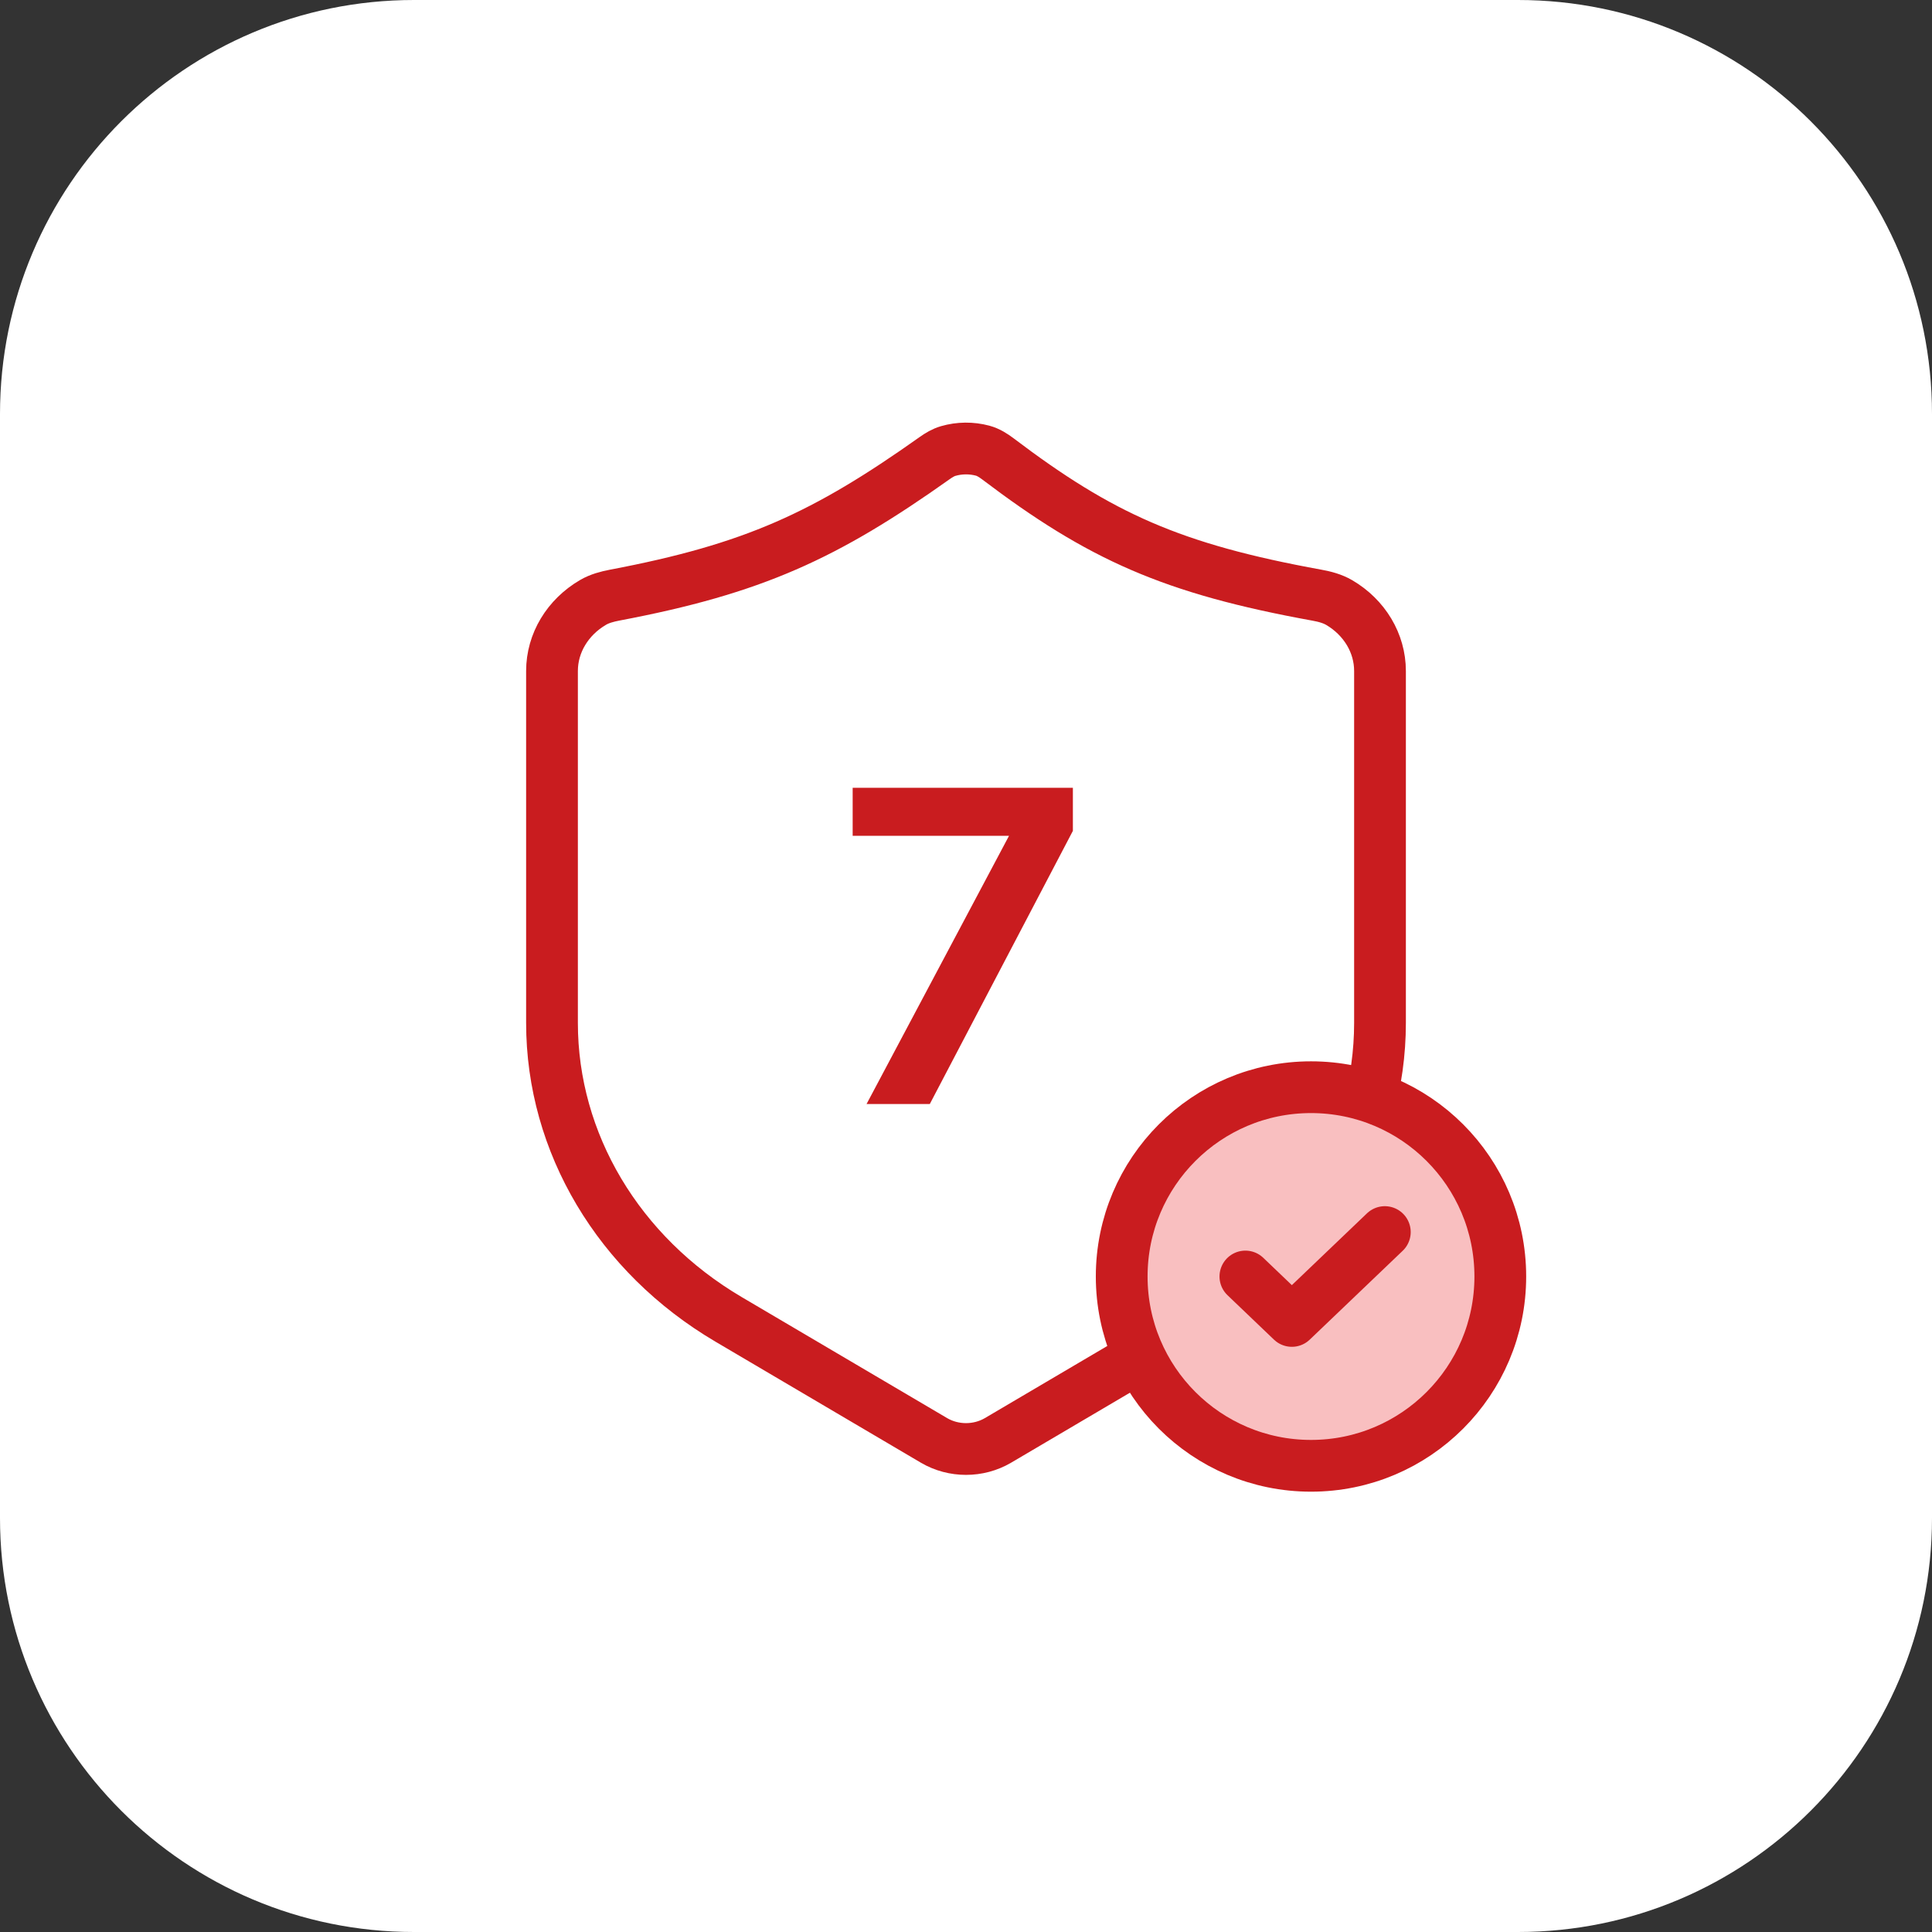 <?xml version="1.0" encoding="UTF-8"?> <svg xmlns="http://www.w3.org/2000/svg" width="56" height="56" viewBox="0 0 56 56" fill="none"><rect x="0" y="0" width="56" height="56" fill="#333333" stroke="none"/><path d="M0 12C0 5.373 5.373 0 12 0H44C50.627 0 56 5.373 56 12V44C56 50.627 50.627 56 44 56H12C5.373 56 0 50.627 0 44V12Z" fill="white"></path><path d="M21.117 38.242L27.073 41.751C27.638 42.083 28.362 42.083 28.927 41.751L34.883 38.242C38.072 36.363 40 33.126 40 29.651V19.449C40 18.64 39.549 17.896 38.82 17.467C38.622 17.351 38.396 17.292 38.17 17.251C33.975 16.489 31.892 15.549 28.924 13.3C28.79 13.199 28.645 13.107 28.483 13.063C28.157 12.976 27.809 12.979 27.485 13.073C27.345 13.113 27.217 13.19 27.098 13.274C23.923 15.527 21.841 16.488 17.818 17.25C17.6 17.292 17.382 17.349 17.19 17.461C16.455 17.89 16 18.637 16 19.449V29.651C16 33.126 17.928 36.363 21.117 38.242Z" stroke="#C91C1F" stroke-width="1.5" stroke-linecap="round"></path><path d="M25.118 32L29.551 23.654V24.226H24.715V22.835H31.098V24.083L26.951 32H25.118Z" fill="#C91C1F"></path><circle cx="38" cy="37" r="5.487" fill="#F9BFC0" stroke="#C91C1F" stroke-width="1.5"></circle><path d="M40.14 35.712L37.445 38.288L36.098 37" stroke="#C91C1F" stroke-width="1.5" stroke-linecap="round" stroke-linejoin="round"></path></svg> 